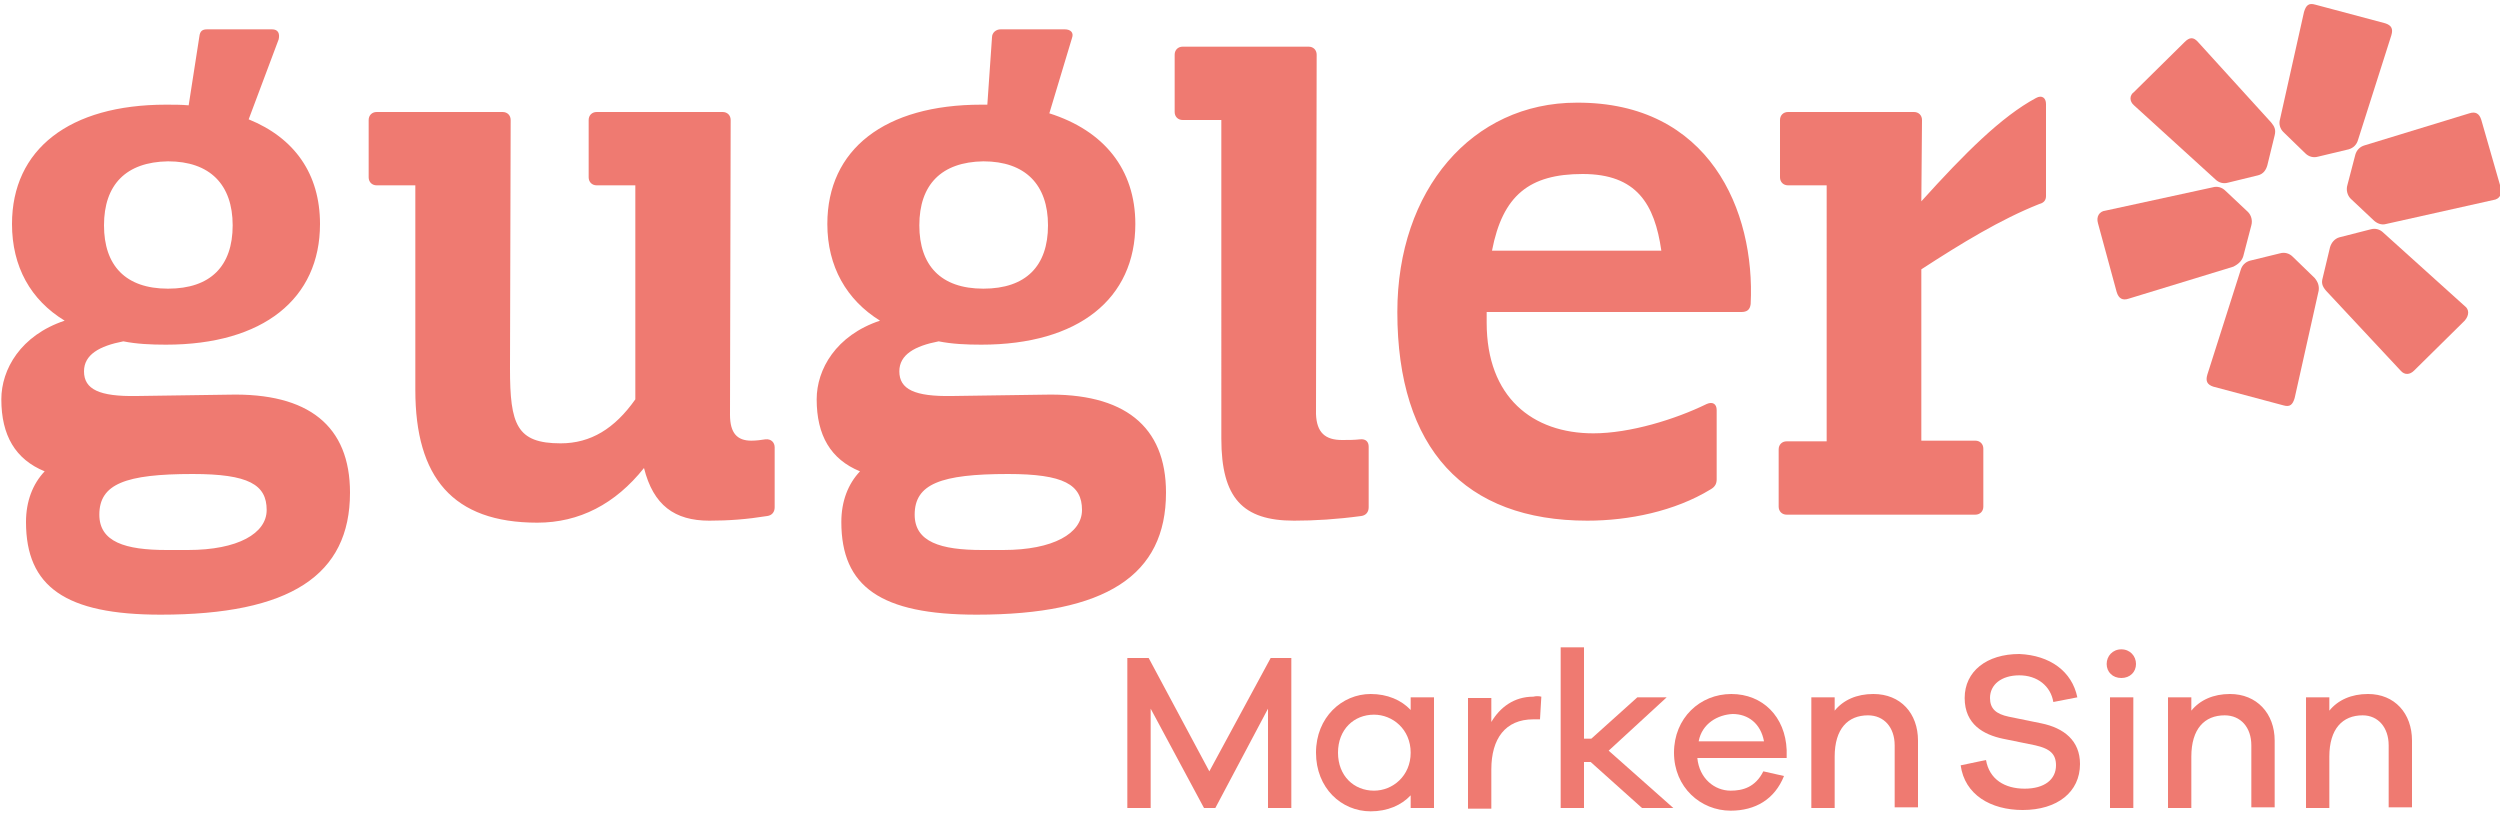 <?xml version="1.0" encoding="UTF-8"?>
<svg xmlns="http://www.w3.org/2000/svg" id="a" width="375" height="125.74" viewBox="0 0 375 125.74">
  <path d="M320.1,15.8l12.2,11.1c.5.5,1.2.7,1.9.5l4.5-1.1c.8-.2,1.2-.8,1.4-1.5l1.1-4.5c.2-.8,0-1.3-.5-1.9l-11-12.1c-.7-.8-1.3-.7-2,0l-7.6,7.5c-.7.5-.7,1.4,0,2" fill="#ef7a71"></path>
  <path d="M353.3,23.2l-1.2,4.6c-.2.7,0,1.5.5,2l3.4,3.2c.5.5,1.2.8,1.9.6l16.1-3.6c.9-.1,1.4-.9,1.1-1.9l-2.9-10.1c-.3-1-.9-1.3-1.8-1l-15.7,4.8c-.7.2-1.2.7-1.4,1.4" fill="#ef7a71"></path>
  <path d="M342.5,19.8l3.3,3.2c.5.5,1.2.7,1.9.5l4.6-1.1c.7-.2,1.2-.7,1.4-1.4l5-15.7c.3-1,0-1.5-.9-1.8l-10.5-2.8c-1-.3-1.4.1-1.7,1.1l-3.6,16.1c-.2.7,0,1.4.5,1.9" fill="#ef7a71"></path>
  <path d="M369.7,45.9l-12.2-11c-.5-.5-1.2-.7-1.9-.5l-4.7,1.2c-.7.2-1.2.8-1.4,1.5l-1.1,4.6c-.2.7-.1,1.2.5,1.9l11.2,12c.6.7,1.4.6,2,0l7.6-7.5c.7-.8.7-1.7,0-2.2" fill="#ef7a71"></path>
  <path d="M336.5,38.4l1.2-4.6c.2-.7,0-1.5-.5-2l-3.4-3.2c-.5-.5-1.2-.7-1.9-.5l-16.1,3.5c-.9.1-1.4.9-1.1,1.9l2.8,10.3c.3,1,.9,1.3,1.8,1l15.7-4.8c.8-.4,1.3-.9,1.5-1.6" fill="#ef7a71"></path>
  <path d="M347.2,41.7l-3.3-3.2c-.5-.5-1.2-.7-1.9-.5l-4.5,1.1c-.7.2-1.2.7-1.4,1.4l-5,15.7c-.3,1,0,1.5.9,1.8l10.5,2.8c1,.3,1.4-.1,1.7-1.1l3.6-16.1c.1-.7-.1-1.3-.6-1.9" fill="#ef7a71"></path>
  <path d="M305.9,30.6c-5.8,2.3-11.7,5.9-17.7,9.8v25.7h8.1c.7,0,1.2.5,1.2,1.2v8.7c0,.7-.5,1.2-1.2,1.2h-28.3c-.7,0-1.2-.5-1.2-1.2v-8.6c0-.7.5-1.2,1.2-1.2h6V27.8h-5.8c-.7,0-1.2-.5-1.2-1.2v-8.6c0-.7.5-1.2,1.2-1.2h18.9c.7,0,1.2.5,1.2,1.2l-.1,12.2c6.5-7.2,12-12.7,17.2-15.5.9-.5,1.5,0,1.5.9v13.8c0,.5-.2,1-1,1.2M223.8,37.6h25.4c-1-7-3.7-11.5-11.8-11.5-8,0-12,3.2-13.6,11.5M262.6,45.6c-.1.9-.6,1.2-1.4,1.2h-38.2v1.6c0,11.2,6.9,16.6,16,16.6,5.5,0,12.3-2.1,17-4.4.9-.4,1.5,0,1.5.9v10.4c0,.6-.2,1.1-.9,1.5-5.4,3.3-12.3,4.7-18.5,4.7-18.4,0-28.5-10.8-28.5-31.3,0-18.3,11.2-31.4,26.9-31.4,19.9-.1,26.8,16.2,26.1,30.2M201.3,66c1,0,1.8,0,2.7-.1s1.3.4,1.3,1.1v9.1c0,.7-.4,1.2-1.1,1.3-3.7.5-7,.7-10.1.7-7.7,0-10.9-3.4-10.9-12.3V18h-5.8c-.7,0-1.2-.5-1.2-1.2v-8.6c0-.7.5-1.2,1.2-1.2h18.9c.7,0,1.2.5,1.2,1.2l-.1,53.9c.1,2.8,1.4,3.9,3.9,3.9M137.9,33.8c0,6,3.2,9.5,9.6,9.5s9.7-3.4,9.7-9.5-3.4-9.6-9.7-9.6c-6.3.1-9.6,3.5-9.6,9.6M162.3,76.5c0-3.8-2.7-5.4-11.1-5.4-10.1,0-14,1.5-14,6.1,0,4.1,3.9,5.3,10.1,5.3h3.2c7.5,0,11.8-2.5,11.8-6M174.9,73.9c0,12.4-9,18.3-28.4,18.3-14.4,0-20.3-4.2-20.3-13.9,0-3.1,1-5.7,2.8-7.6-4.4-1.8-6.5-5.4-6.5-10.8,0-4.5,2.9-9.6,9.5-11.8-5-3.1-7.9-8.1-7.9-14.5,0-11.2,8.6-17.9,23.1-17.9h.9l.7-10.1c0-.7.6-1.2,1.3-1.2h9.6c.9,0,1.4.5,1.1,1.3l-3.4,11.3c8.2,2.6,12.9,8.4,12.9,16.6,0,11.2-8.5,18.1-23.1,18.1-2.3,0-4.4-.1-6.4-.5-3.6.7-5.9,2-5.9,4.5,0,2.7,2.3,3.8,7.9,3.7l13.8-.2c12-.3,18.3,4.7,18.3,14.7M112.7,66.1c.7,0,1.5-.1,2.1-.2.9-.1,1.4.5,1.4,1.2v9c0,.7-.4,1.2-1.1,1.3-3.1.5-5.8.7-8.7.7-5.2,0-8.4-2.3-9.8-7.9-4.3,5.4-9.7,8.2-16,8.2-12.7,0-18.3-6.8-18.3-19.9v-30.7h-5.8c-.7,0-1.2-.5-1.2-1.2v-8.6c0-.7.5-1.2,1.2-1.2h18.9c.7,0,1.2.5,1.2,1.2l-.1,37.3c0,8.4,1,11.2,7.6,11.2,4.5,0,8.1-2.2,11.2-6.6V27.8h-5.8c-.7,0-1.2-.5-1.2-1.2v-8.6c0-.7.5-1.2,1.2-1.2h18.9c.7,0,1.2.5,1.2,1.2l-.1,44.2c0,2.8,1.1,3.9,3.2,3.9M15.6,33.8c0,6,3.2,9.5,9.6,9.5s9.7-3.4,9.7-9.5-3.4-9.6-9.7-9.6c-6.3.1-9.6,3.5-9.6,9.6M40,76.5c0-3.8-2.7-5.4-11.1-5.4-10.1,0-14,1.5-14,6.1,0,4.1,3.9,5.3,10.1,5.3h3.2c7.5,0,11.8-2.5,11.8-6M52.5,73.9c0,12.4-9,18.3-28.4,18.3-14.3,0-20.2-4.2-20.2-13.9,0-3.1,1-5.7,2.8-7.6-4.4-1.8-6.5-5.4-6.5-10.8,0-4.5,2.9-9.6,9.5-11.8-5.1-3.1-7.9-8.1-7.9-14.5,0-11.2,8.6-17.9,23.1-17.9,1.2,0,2.3,0,3.4.1l1.6-10.3c.1-.9.5-1.1,1.2-1.1h9.7c.9,0,1.2.6,1,1.5l-4.5,12c6.9,2.8,10.7,8.2,10.7,15.7,0,11.2-8.5,18.1-23.1,18.1-2.3,0-4.4-.1-6.4-.5-3.6.7-5.9,2-5.9,4.5,0,2.7,2.3,3.8,7.9,3.7l13.8-.2c12-.3,18.2,4.7,18.2,14.7" fill="#ef7a71"></path>
  <polygon points="193.7 121.2 190.2 121.2 190.2 106.3 182.3 121.2 180.6 121.2 172.6 106.3 172.6 121.2 169.1 121.2 169.1 98.7 172.3 98.7 181.4 115.7 190.6 98.7 193.7 98.7 193.7 121.2" fill="#ef7a71"></polygon>
  <path d="M215.1,121.2h-3.5v-1.9c-1.4,1.5-3.5,2.4-6,2.4-4.4,0-8.2-3.5-8.2-8.8s3.9-8.8,8.2-8.8c2.5,0,4.6.9,6,2.4v-1.9h3.5v16.6ZM211.6,112.9c0-3.5-2.7-5.7-5.5-5.7-3,0-5.4,2.2-5.4,5.7s2.4,5.7,5.4,5.7c2.8,0,5.5-2.2,5.5-5.7" fill="#ef7a71"></path>
  <path d="M231.2,104.5l-.2,3.4h-1c-4.2,0-6.3,2.9-6.3,7.5v5.9h-3.5v-16.6h3.5v3.6c1.3-2.2,3.4-3.8,6.3-3.8.4-.1.8-.1,1.2,0" fill="#ef7a71"></path>
  <polygon points="246.3 121.2 238.6 114.3 237.6 114.3 237.6 121.2 234.1 121.2 234.1 97.1 237.6 97.1 237.6 110.8 238.7 110.8 245.6 104.6 250 104.6 241.3 112.6 251 121.2 246.3 121.2" fill="#ef7a71"></polygon>
  <path d="M268.1,113.7h-13.5c.3,3.1,2.6,4.9,5,4.9,1.8,0,3.7-.5,4.9-2.9l3.1.7c-1.4,3.5-4.3,5.2-8,5.2-4.5,0-8.5-3.5-8.5-8.7s3.9-8.8,8.6-8.8,8.1,3.4,8.3,8.4v1.2h.1ZM254.8,111.2h9.8c-.5-2.7-2.4-4.1-4.7-4.1-2.2.1-4.6,1.4-5.1,4.1" fill="#ef7a71"></path>
  <path d="M287.7,111.1v10h-3.5v-9.3c0-2.7-1.6-4.5-4-4.5-3,0-5,2-5,6.2v7.7h-3.5v-16.6h3.5v2c1.3-1.6,3.3-2.5,5.8-2.5,4.1,0,6.7,2.9,6.7,7" fill="#ef7a71"></path>
  <path d="M311.6,104.6l-3.6.7c-.4-2.4-2.4-4-5.1-4s-4.4,1.4-4.4,3.4c0,1.6.9,2.4,2.8,2.8l4.9,1c3.4.7,5.8,2.6,5.8,6.1,0,4.2-3.4,6.9-8.6,6.9-4.8,0-8.7-2.3-9.3-6.7l3.8-.8c.5,2.9,2.8,4.3,5.8,4.3s4.7-1.4,4.7-3.5c0-1.7-.9-2.5-3.1-3l-4.9-1c-2.8-.6-5.7-2.1-5.7-6.1s3.3-6.6,8.2-6.6c4.6.2,7.9,2.6,8.7,6.5" fill="#ef7a71"></path>
  <path d="M320.4,99.6c0,1.2-.9,2.1-2.2,2.1s-2.2-.9-2.2-2.1.9-2.2,2.2-2.2,2.2,1,2.2,2.2M316.5,104.6h3.5v16.6h-3.5v-16.6Z" fill="#ef7a71"></path>
  <path d="M341.2,111.1v10h-3.5v-9.3c0-2.7-1.6-4.5-4-4.5-3,0-5,2-5,6.2v7.7h-3.5v-16.6h3.5v2c1.3-1.6,3.3-2.5,5.8-2.5,4,0,6.7,2.9,6.7,7" fill="#ef7a71"></path>
  <path d="M361.8,111.1v10h-3.5v-9.3c0-2.7-1.6-4.5-3.9-4.5-3,0-5,2-5,6.2v7.7h-3.5v-16.6h3.5v2c1.3-1.6,3.3-2.5,5.8-2.5,4,0,6.6,2.9,6.6,7" fill="#ef7a71"></path>
</svg>
